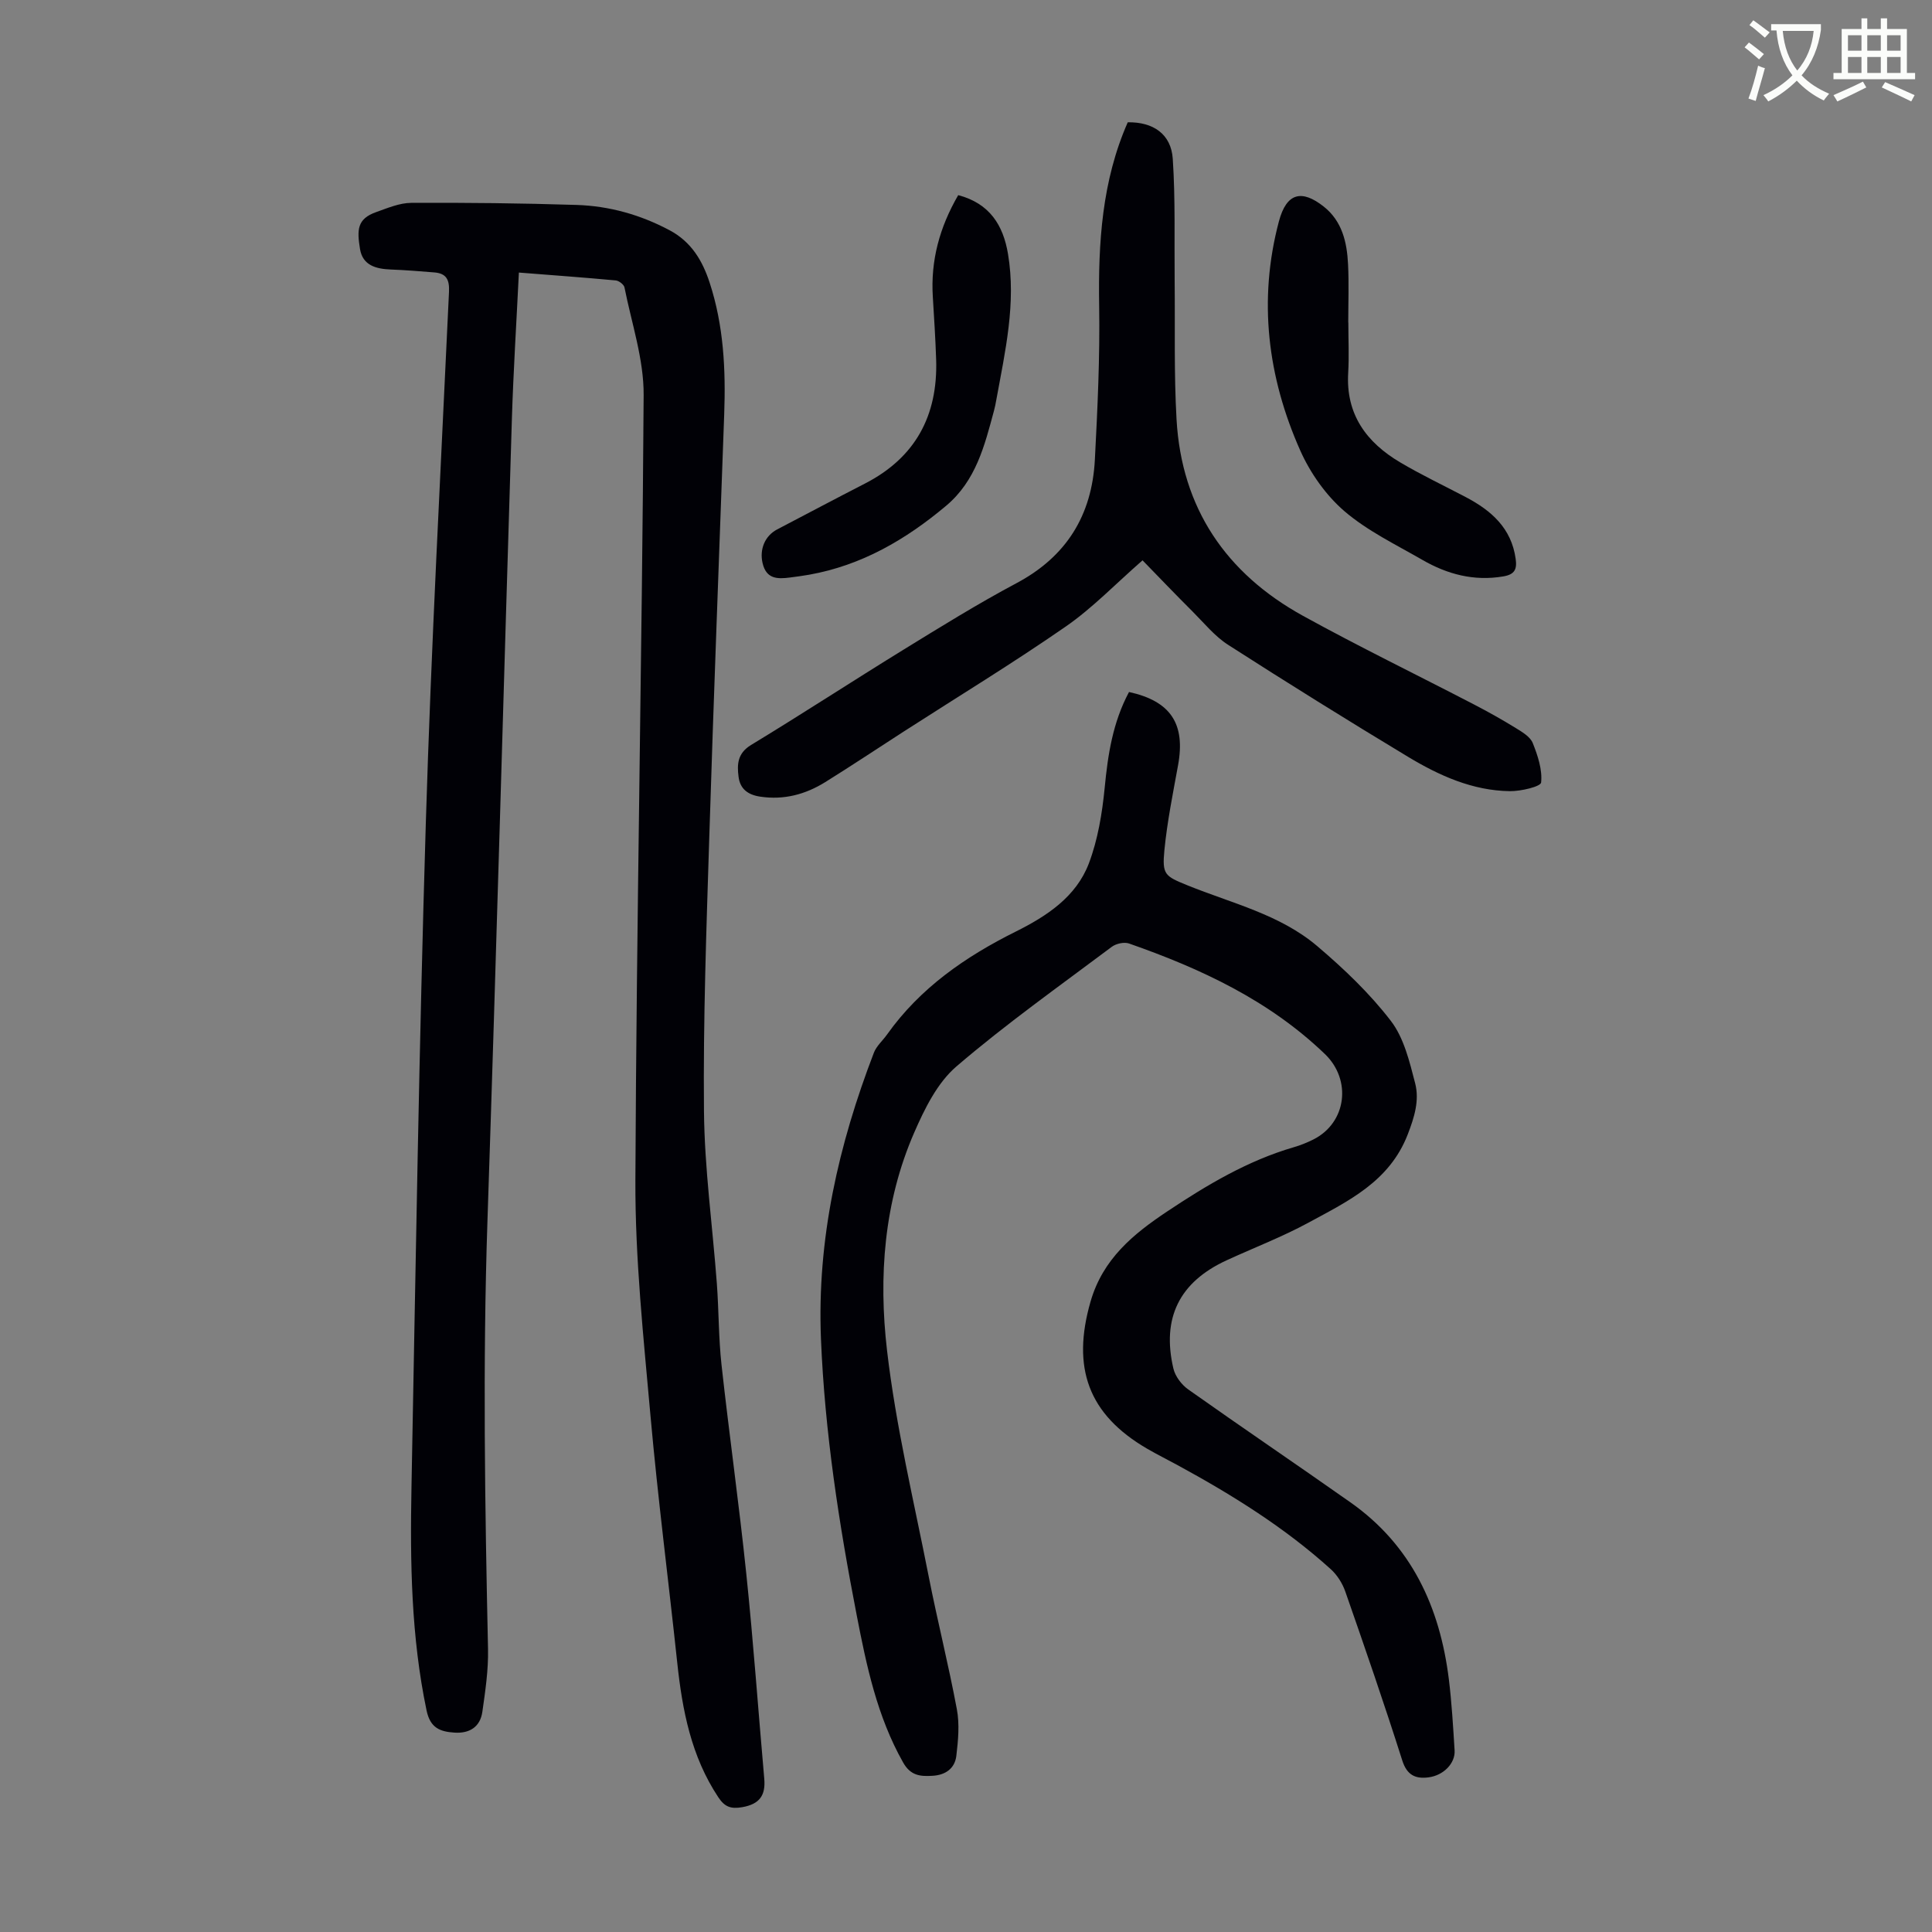 <svg enable-background="new 0 0 400 400" viewBox="0 0 400 400" xmlns="http://www.w3.org/2000/svg"><rect x="0" y="0" width="400" height="400" fill="#808080" stroke="none"/><path d="m362.1 8.8c1.1.8 2.1 1.6 3.1 2.4l-1 1.1c-1.3-1.1-2.3-2-3-2.5zm1.9 4.8c.5.2.9.4 1.4.5-.6 2.3-1.3 4.5-1.9 6.8l-1.5-.5c.8-2.1 1.4-4.3 2-6.8zm-1-9.4c1.3.9 2.4 1.8 3.4 2.5l-1 1.1c-1.4-1.2-2.4-2.1-3.2-2.6zm3.7 2.2v-1.4h10.3v1.2c-.5 3.6-1.8 6.8-4 9.4 1.5 1.6 3.4 2.8 5.7 3.8-.3.4-.7.8-1.1 1.4-2.3-1.1-4.1-2.5-5.6-4.1-1.6 1.6-3.6 3.1-5.9 4.3-.3-.5-.7-.9-1-1.3 2.4-1.1 4.4-2.5 6-4.1-1.9-2.5-3-5.6-3.3-9.3h-1.1zm8.8 0h-6.4c.3 3.3 1.3 6 3 8.2 2-2.3 3.1-5.1 3.4-8.2z" fill="#fbfcfa"/><path d="m385.3 3.8h1.3v2.2h2.8v-2.2h1.3v2.2h4.1v9.1h1.7v1.3h-16.9v-1.3h1.7v-9.1h4.1v-2.2zm.4 13.1.7 1.2c-1.8.9-3.8 1.9-6 2.9-.2-.4-.5-.8-.8-1.3 2.3-1 4.3-1.9 6.1-2.8zm-3.1-6.4h2.8v-3.2h-2.8zm0 4.6h2.8v-3.3h-2.8zm4-4.6h2.8v-3.2h-2.8zm0 4.6h2.8v-3.3h-2.8zm3.7 1.9c2.1.9 4.1 1.8 6.1 2.7l-.7 1.3c-2.2-1.1-4.2-2-6.1-2.9zm3.2-9.7h-2.8v3.2h2.8zm-2.8 7.8h2.8v-3.3h-2.8z" fill="#fbfcfa"/><g fill="#010106"><path d="m107.43 56.43c-.51 10.45-1.14 20.37-1.45 30.31-1.71 55.36-3.21 110.73-5.06 166.09-.99 29.55-.52 59.07.12 88.6.09 4.31-.56 8.67-1.17 12.96-.44 3.14-2.64 4.54-5.78 4.33-2.94-.2-5-.92-5.77-4.57-3.2-15.25-3.42-30.67-3.13-46.11.87-45.87 1.58-91.75 2.97-137.61 1.11-36.68 3.1-73.34 4.8-110 .12-2.56-.56-3.83-3.05-4.03-3-.24-6-.49-9.01-.6-3.03-.12-5.8-.84-6.36-4.22-.65-3.99-.62-6.26 3.32-7.66 2.37-.84 4.86-1.91 7.29-1.92 11.41-.06 22.82.07 34.23.43 6.77.22 13.2 2.02 19.25 5.24 4.5 2.4 6.8 6.27 8.3 10.87 2.9 8.86 3.34 17.99 3.01 27.2-1.04 29.19-2.18 58.37-3.09 87.56-.59 18.9-1.28 37.81-1.1 56.71.11 11.94 1.78 23.86 2.67 35.79.41 5.58.35 11.2.96 16.75 1.59 14.44 3.63 28.82 5.13 43.27 1.47 14.12 2.47 28.28 3.72 42.42.31 3.46-.95 5.29-4.57 5.92-2.37.41-3.63-.08-4.93-2.04-5.64-8.48-7.47-18.06-8.52-27.93-1.81-17.01-4.01-33.99-5.53-51.03-1.45-16.26-3.2-32.58-3.13-48.87.23-54.16 1.38-108.32 1.71-162.48.05-7.43-2.5-14.89-3.97-22.31-.12-.59-1.15-1.38-1.81-1.44-6.53-.61-13.1-1.08-20.05-1.63z"/><path d="m233.75 143.27c8.68 1.91 11.72 6.63 10.15 15.19-1.06 5.82-2.24 11.64-2.82 17.52-.5 5.12.08 5.41 4.78 7.32 9.19 3.73 19.15 6.02 26.88 12.6 5.5 4.67 10.83 9.75 15.21 15.45 2.72 3.53 3.88 8.45 5.04 12.92.92 3.54-.15 7.03-1.55 10.64-3.79 9.74-12.31 13.76-20.48 18.2-5.48 2.98-11.36 5.22-17.04 7.84-9.71 4.48-13.44 11.9-10.98 22.4.38 1.61 1.69 3.34 3.06 4.31 11.13 7.88 22.42 15.52 33.57 23.37 12.67 8.91 18.55 21.71 20.4 36.65.6 4.88.88 9.8 1.19 14.71.17 2.66-2.27 5.21-5.45 5.6-2.66.33-4.42-.46-5.39-3.52-3.72-11.71-7.73-23.33-11.78-34.93-.59-1.7-1.67-3.43-2.99-4.63-9.6-8.69-20.52-15.46-31.84-21.62-2.06-1.12-4.17-2.17-6.19-3.34-12.25-7.12-15.66-16.82-11.74-30.45 2.54-8.85 8.86-14.01 15.87-18.68 8.19-5.46 16.64-10.51 26.21-13.3 1.39-.4 2.75-.95 4.05-1.6 6.89-3.46 7.99-12.32 2.4-17.69-11.57-11.12-25.69-17.69-40.56-22.89-1.01-.35-2.68.02-3.57.69-10.83 8.12-21.91 15.97-32.17 24.77-3.94 3.38-6.57 8.73-8.72 13.66-6.29 14.41-7.42 29.87-5.64 45.13 1.83 15.71 5.56 31.2 8.62 46.76 1.81 9.21 4.12 18.32 5.84 27.55.58 3.1.27 6.44-.11 9.62-.31 2.61-2.23 3.99-4.94 4.14-2.53.15-4.53-.01-6.08-2.76-5.39-9.54-7.58-20.02-9.62-30.55-3.67-18.89-6.6-37.87-7.39-57.16-.84-20.63 3.64-40.18 10.96-59.24.54-1.4 1.83-2.5 2.72-3.76 6.86-9.66 16.24-16.13 26.68-21.33 6.4-3.19 12.48-7.18 15.11-14.11 1.86-4.92 2.75-10.34 3.27-15.62.66-6.87 1.66-13.52 5.04-19.86z"/><path d="m236.55 116.01c-5.58 4.87-10.34 9.86-15.9 13.71-10.92 7.57-22.29 14.49-33.47 21.69-5.45 3.51-10.84 7.11-16.34 10.53-4.09 2.53-8.5 3.73-13.43 3-2.63-.39-4.19-1.64-4.5-4.12-.33-2.55-.24-4.86 2.59-6.58 10.61-6.44 21-13.23 31.56-19.73 7.7-4.74 15.41-9.52 23.39-13.77 10.38-5.52 15.63-14.1 16.23-25.56.55-10.59 1.06-21.21.89-31.81-.21-13.1.57-25.91 5.92-38.05 5.26-.09 8.98 2.43 9.32 7.57.56 8.45.3 16.96.39 25.44.1 9.5-.15 19.02.39 28.49 1.04 18.37 10.23 31.88 26.16 40.67 11.63 6.41 23.6 12.22 35.4 18.35 2.97 1.54 5.9 3.18 8.75 4.94 1.31.81 2.93 1.78 3.44 3.06 1.04 2.6 2.01 5.52 1.73 8.17-.09.85-4.2 1.82-6.47 1.79-7.71-.1-14.6-3.21-21.05-7.09-12.54-7.56-24.97-15.3-37.29-23.21-2.77-1.78-4.95-4.49-7.32-6.86-3.48-3.47-6.88-7.02-10.39-10.63z"/><path d="m279.16 66.78c0 3.47.17 6.94-.03 10.4-.52 8.62 3.79 14.43 10.78 18.56 4.41 2.61 9.06 4.81 13.6 7.2 5.25 2.77 9.4 6.39 10.29 12.74.31 2.18-.19 3.26-2.57 3.66-6.06 1.03-11.57-.44-16.72-3.41-5.52-3.18-11.4-6.01-16.17-10.1-3.83-3.3-7.06-7.89-9.13-12.54-6.77-15.21-8.75-31.17-4.43-47.44 1.6-6.04 4.8-6.61 9.26-3.1 3.84 3.02 4.84 7.41 5.06 11.97.2 4.02.04 8.05.04 12.07 0-.01.01-.01.02-.01z"/><path d="m198.39 40.4c6.52 1.72 9.31 6.24 10.3 12.14 1.73 10.26-.59 20.23-2.41 30.22-.14.77-.28 1.54-.49 2.29-1.95 7.23-3.72 14.46-9.9 19.66-8.36 7.02-17.5 12.34-28.37 14.28-1.32.23-2.65.41-3.98.58-2.58.33-4.89.34-5.66-3-.65-2.8.44-5.61 3.04-6.97 6.03-3.15 12.05-6.35 18.11-9.46 10.48-5.37 15.15-14.06 14.79-25.64-.14-4.35-.43-8.7-.69-13.05-.47-7.46 1.37-14.35 5.26-21.05z"/></g></svg>